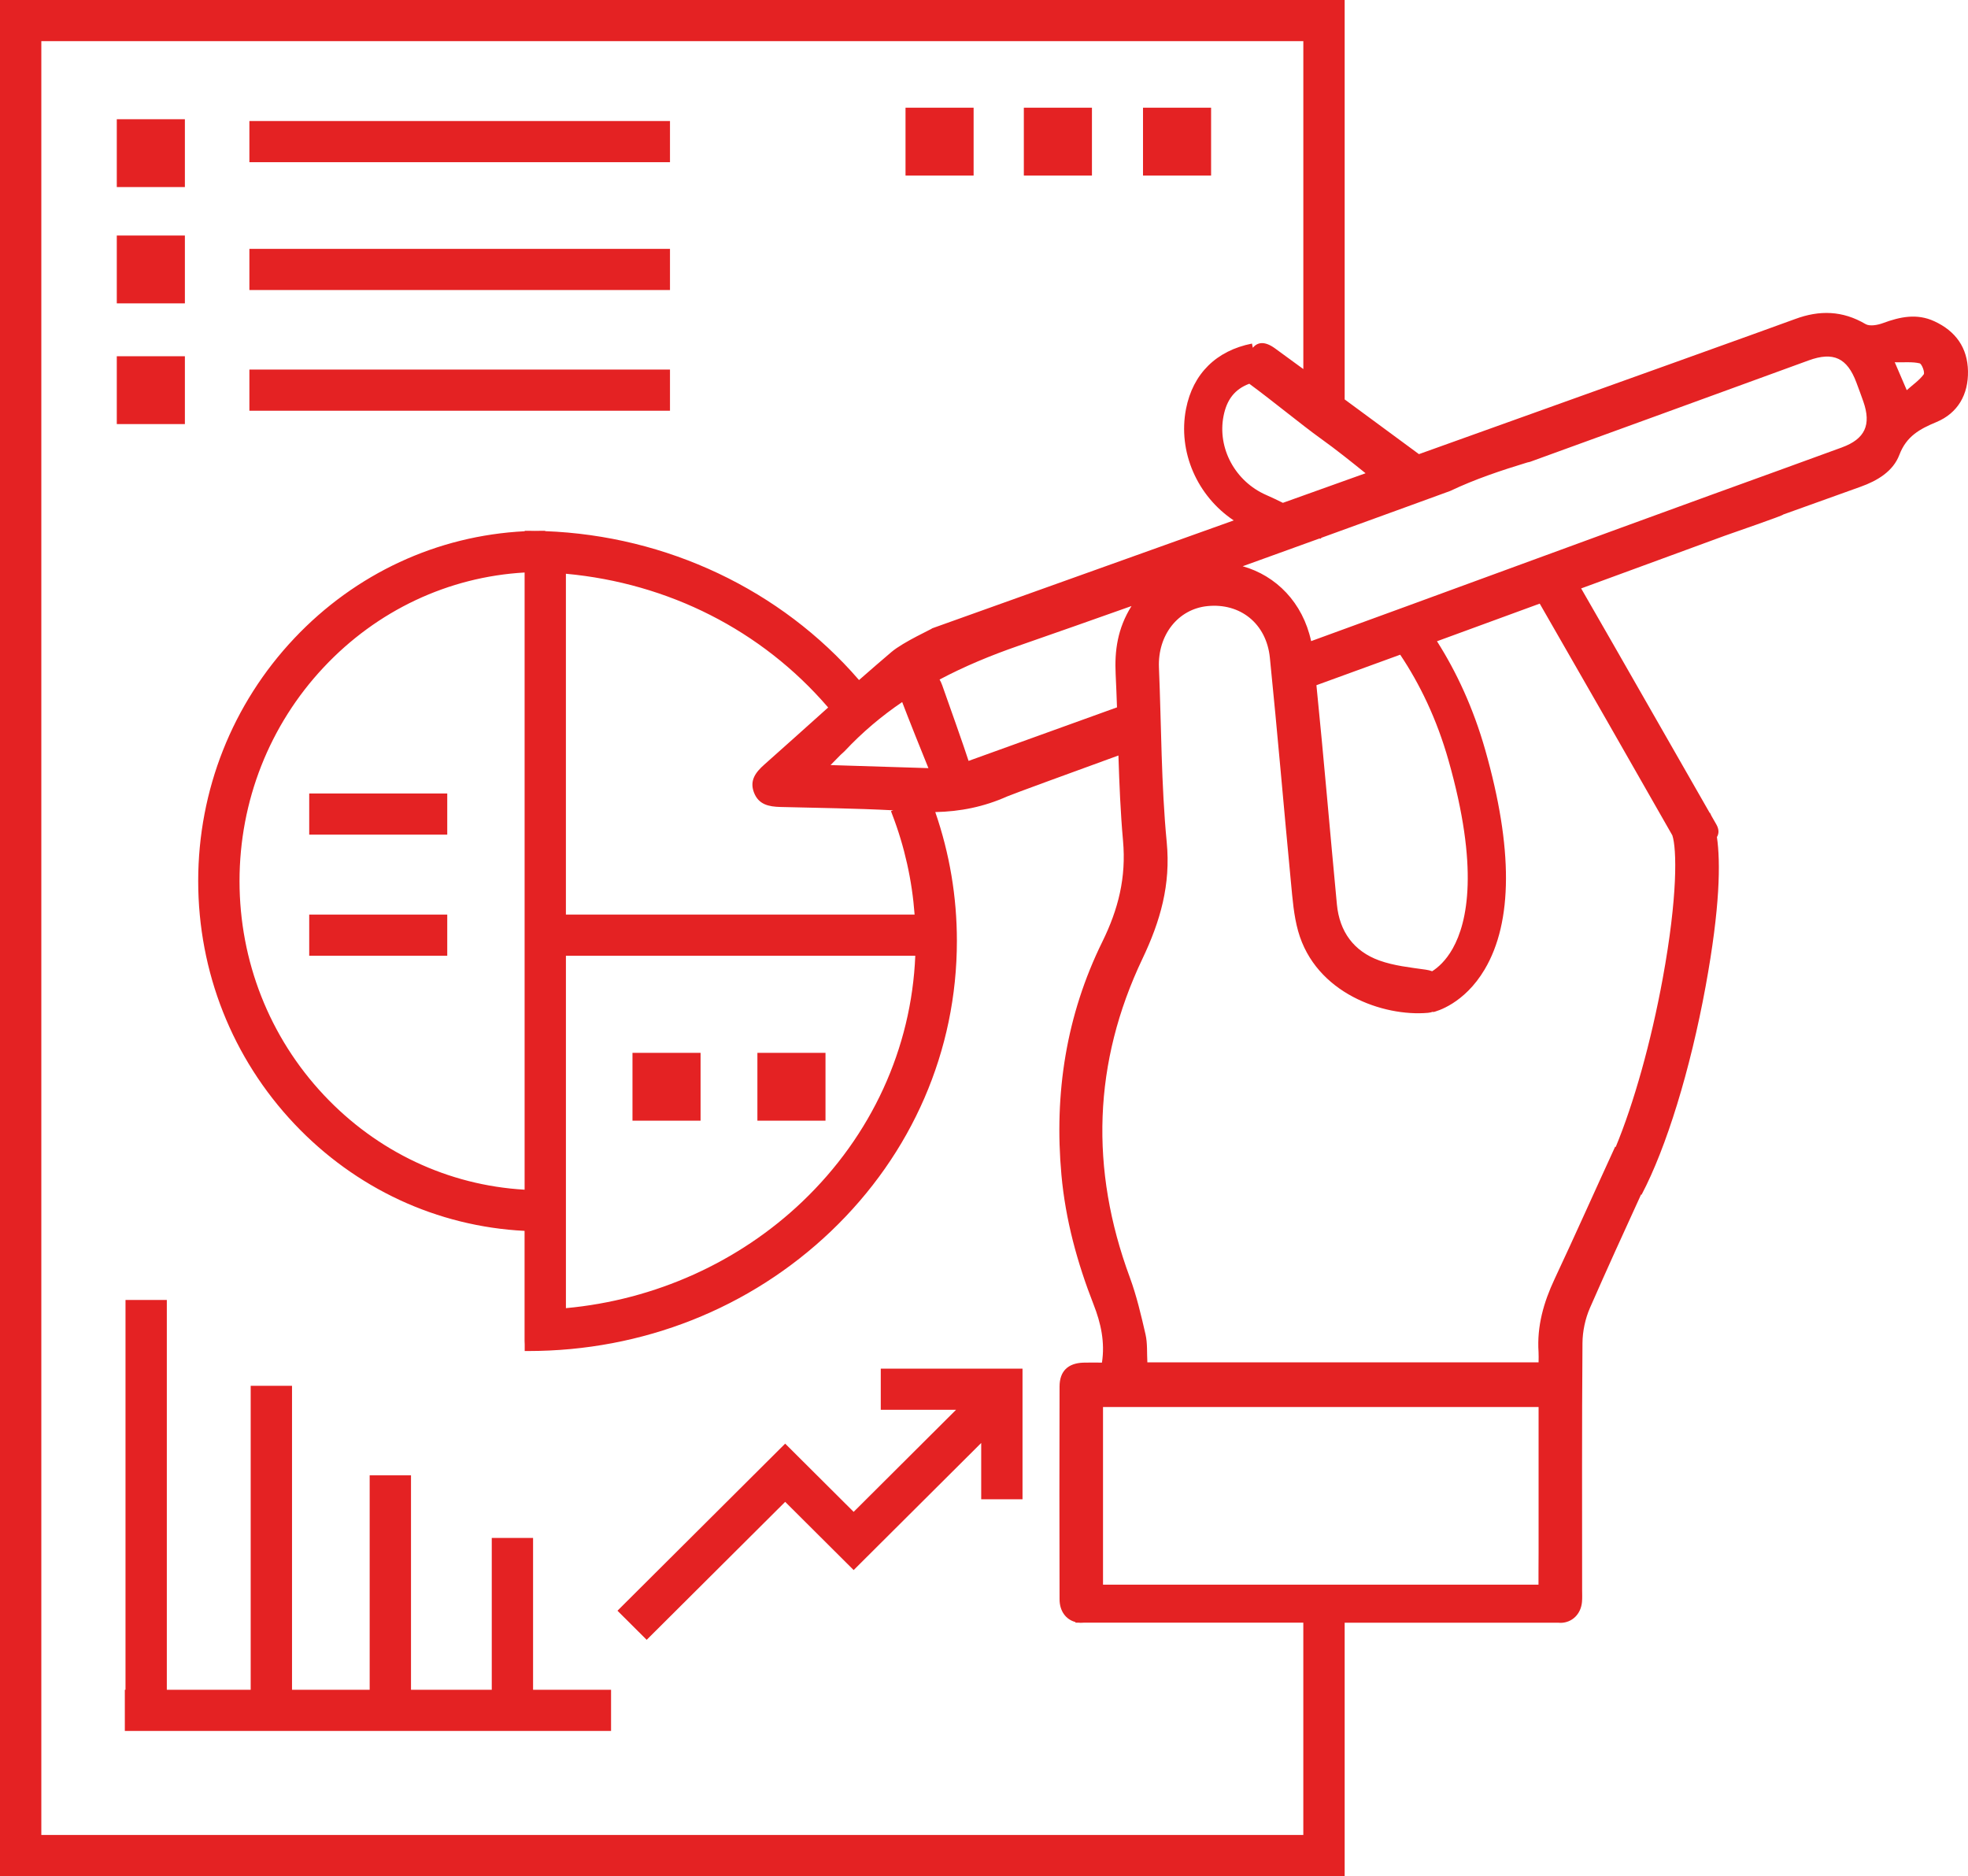 <svg xmlns="http://www.w3.org/2000/svg" width="107" height="102" viewBox="0 0 107 102" fill="none"><g clip-path="url(#clip0_1933_608)"><path d="M105.172 17.467C104.219 17.026 103.306 17.223 102.376 17.566C102.087 17.673 101.659 17.753 101.43 17.619C100.182 16.885 98.93 16.85 97.598 17.346C96.562 17.732 87.223 21.081 77.148 24.69C75.795 23.692 74.44 22.693 73.109 21.715V0H0V102H73.109V88.222H84.707C84.758 88.227 84.811 88.23 84.864 88.229C85.479 88.214 85.951 87.756 86.012 87.1C86.032 86.88 86.02 86.658 86.02 86.437C86.02 81.965 86.004 77.493 86.039 73.022C86.043 72.379 86.189 71.694 86.446 71.106C87.35 69.041 88.287 66.99 89.225 64.941L89.251 64.955C90.599 62.403 91.901 58.168 92.734 53.627C93.527 49.307 93.547 46.873 93.349 45.508C93.461 45.321 93.473 45.093 93.315 44.818C93.228 44.666 93.142 44.515 93.055 44.364C93.026 44.299 92.999 44.241 92.971 44.19L92.958 44.197C90.623 40.131 88.309 36.053 85.967 31.991C88.872 30.925 91.615 29.918 93.773 29.127C94.13 28.996 96.989 28.018 96.954 27.973C98.425 27.444 99.792 26.952 101.161 26.463C102.076 26.136 102.928 25.625 103.268 24.729C103.652 23.718 104.369 23.327 105.281 22.947C106.452 22.459 107.022 21.445 106.999 20.177C106.975 18.906 106.334 18.004 105.172 17.467ZM71.772 23.815C72.692 24.476 73.467 25.102 74.246 25.729C72.74 26.267 71.234 26.807 69.751 27.338C69.431 27.178 69.124 27.034 68.839 26.909C67.156 26.171 66.181 24.367 66.523 22.621C66.7 21.716 67.141 21.156 67.924 20.863C69.188 21.791 70.779 23.102 71.772 23.816V23.815ZM70.863 99.762H2.247V2.238H70.862V20.065C70.343 19.685 69.827 19.308 69.322 18.94C68.745 18.52 68.364 18.611 68.115 18.906L68.07 18.679C66.131 19.061 64.858 20.32 64.485 22.224C64.027 24.567 65.095 26.971 67.078 28.294C58.167 31.483 50.763 34.131 50.69 34.157C50.712 34.18 49.12 34.895 48.469 35.447C47.877 35.95 47.289 36.46 46.705 36.972L46.689 36.954C42.46 32.063 36.255 29.125 29.641 28.877V28.858H29.454C29.329 28.858 29.203 28.86 29.084 28.863L28.981 28.861C28.893 28.859 28.804 28.858 28.716 28.858H28.529V28.882C23.772 29.12 19.331 31.18 16.008 34.696C12.634 38.266 10.776 42.955 10.776 47.9C10.776 52.845 12.633 57.533 16.005 61.102C19.327 64.618 23.766 66.679 28.521 66.919V72.904L28.528 73.091V73.451H28.715C34.933 73.451 40.78 71.137 45.182 66.937C49.595 62.724 52.026 57.119 52.026 51.154C52.026 48.755 51.63 46.403 50.851 44.15C52.201 44.123 53.493 43.867 54.764 43.298C55.027 43.181 58.497 41.915 60.809 41.074C60.858 42.623 60.921 44.17 61.059 45.713C61.238 47.708 60.802 49.436 59.933 51.202C57.968 55.195 57.307 59.45 57.71 63.879C57.932 66.321 58.569 68.65 59.459 70.925C59.853 71.929 60.085 72.969 59.913 74.081C59.531 74.081 59.21 74.071 58.89 74.083C58.064 74.115 57.611 74.548 57.608 75.378C57.597 79.236 57.598 83.093 57.608 86.951C57.61 87.597 57.959 88.053 58.473 88.186V88.22H58.655C58.689 88.223 58.724 88.226 58.758 88.227C58.813 88.228 58.868 88.225 58.92 88.22H70.861V99.76L70.863 99.762ZM60.658 36.66C60.688 37.259 60.71 37.858 60.731 38.457C58.231 39.358 53.34 41.122 52.661 41.368C52.476 40.772 51.485 37.974 51.23 37.26C51.189 37.144 51.141 37.04 51.085 36.944C52.43 36.23 53.858 35.637 55.358 35.116C57.412 34.402 59.464 33.679 61.514 32.951C61.514 32.953 61.514 32.956 61.515 32.957C60.762 34.164 60.594 35.372 60.658 36.659V36.66ZM49.051 38.167C49.309 38.855 50.228 41.159 50.478 41.761C48.648 41.704 46.981 41.652 45.157 41.595C45.412 41.336 45.555 41.186 45.702 41.04C45.771 40.971 45.853 40.912 45.919 40.841C46.884 39.809 47.932 38.93 49.052 38.168L49.051 38.167ZM40.993 43.086C41.243 43.744 41.799 43.857 42.435 43.873C44.478 43.925 46.522 43.947 48.561 44.054L48.442 44.099L48.508 44.274C49.18 46.022 49.589 47.855 49.727 49.723H30.768V31.193C36.358 31.708 41.4 34.267 44.986 38.416L45.027 38.464C43.874 39.495 42.725 40.533 41.567 41.558C41.089 41.98 40.741 42.425 40.993 43.087V43.086ZM49.764 51.961C49.556 57.002 47.382 61.741 43.629 65.323C40.173 68.622 35.612 70.676 30.769 71.12V51.961H49.764ZM28.523 31.125V64.68C24.371 64.441 20.5 62.617 17.603 59.529C14.649 56.382 13.023 52.253 13.023 47.902C13.023 43.551 14.649 39.422 17.603 36.275C20.5 33.188 24.371 31.363 28.523 31.125ZM83.647 86.154H59.971C59.971 86.094 59.971 86.036 59.971 85.976C59.971 82.834 59.971 79.691 59.971 76.494H83.653C83.653 79.174 83.653 81.801 83.653 84.428C83.653 85.003 83.644 85.579 83.648 86.154H83.647ZM90.925 45.415C91.168 46.14 91.225 48.715 90.401 53.203C89.768 56.652 88.83 59.987 87.845 62.361C87.836 62.353 87.828 62.345 87.818 62.337C86.716 64.735 85.644 67.147 84.523 69.536C83.926 70.809 83.557 72.103 83.651 73.514C83.662 73.679 83.653 73.845 83.653 74.067H62.382C62.353 73.552 62.393 73.032 62.282 72.546C62.041 71.498 61.795 70.442 61.423 69.434C59.255 63.563 59.43 57.768 62.114 52.126C63.088 50.079 63.658 48.098 63.435 45.789C63.132 42.64 63.144 39.461 63.012 36.295C62.938 34.53 64.046 33.114 65.647 32.952C67.426 32.771 68.854 33.894 69.043 35.758C69.457 39.838 69.801 43.924 70.192 48.006C70.276 48.882 70.343 49.778 70.579 50.62C71.529 54.011 75.226 55.278 77.634 55.065C77.732 55.056 77.826 55.035 77.915 55.004L77.92 55.026C78.09 54.987 79.605 54.588 80.721 52.705C82.254 50.117 82.266 46.106 80.756 40.786C80.101 38.481 79.185 36.525 78.129 34.863C79.942 34.2 81.84 33.505 83.715 32.817C86.13 37.01 88.529 41.212 90.924 45.414L90.925 45.415ZM71.575 37.252C72.916 36.766 74.465 36.201 76.129 35.594C77.189 37.179 78.114 39.077 78.758 41.349C80.414 47.182 79.794 50.126 78.984 51.568C78.61 52.233 78.181 52.604 77.867 52.803C77.754 52.763 77.633 52.733 77.506 52.716C76.662 52.597 75.792 52.505 74.999 52.221C73.604 51.72 72.828 50.649 72.687 49.169C72.309 45.197 71.975 41.221 71.574 37.252H71.575ZM100.151 24.323C97.814 25.179 95.472 26.023 93.13 26.872C87.333 28.974 77.451 32.614 71.286 34.856C70.834 32.76 69.383 31.296 67.565 30.785C68.953 30.286 70.34 29.784 71.727 29.281C71.757 29.281 71.787 29.283 71.817 29.283C71.824 29.269 71.832 29.254 71.84 29.24C73.416 28.669 74.992 28.095 76.569 27.522C77.328 27.245 78.087 26.969 78.847 26.692C80.19 26.052 81.619 25.576 83.036 25.144C83.089 25.128 83.14 25.117 83.19 25.108C85.437 24.29 87.684 23.471 89.933 22.657C92.737 21.641 95.536 20.611 98.34 19.593C99.681 19.106 100.431 19.458 100.931 20.794C101.06 21.139 101.188 21.485 101.31 21.832C101.752 23.096 101.401 23.864 100.151 24.322V24.323ZM104.592 20.355C104.355 20.672 104.009 20.911 103.67 21.212C103.414 20.617 103.26 20.259 103.018 19.695C103.567 19.706 103.983 19.663 104.368 19.752C104.491 19.781 104.666 20.253 104.591 20.355H104.592Z" fill="#E42223"></path><path d="M36.427 6.58H13.559V8.818H36.427V6.58Z" fill="#E42223"></path><path d="M36.427 13.53H13.559V15.768H36.427V13.53Z" fill="#E42223"></path><path d="M36.427 20.092H13.559V22.33H36.427V20.092Z" fill="#E42223"></path><path d="M24.317 43.139H16.812V45.377H24.317V43.139Z" fill="#E42223"></path><path d="M24.317 49.723H16.812V51.961H24.317V49.723Z" fill="#E42223"></path><path d="M10.052 6.482H6.35V10.17H10.052V6.482Z" fill="#E42223"></path><path d="M10.052 12.805H6.35V16.493H10.052V12.805Z" fill="#E42223"></path><path d="M10.052 19.368H6.35V23.056H10.052V19.368Z" fill="#E42223"></path><path d="M52.935 5.855H49.233V9.543H52.935V5.855Z" fill="#E42223"></path><path d="M38.09 57.24H34.388V60.928H38.09V57.24Z" fill="#E42223"></path><path d="M44.882 57.24H41.18V60.928H44.882V57.24Z" fill="#E42223"></path><path d="M59.369 5.855H55.666V9.543H59.369V5.855Z" fill="#E42223"></path><path d="M65.847 5.855H62.145V9.543H65.847V5.855Z" fill="#E42223"></path><path d="M47.887 76.647H51.98L46.413 82.195L42.69 78.486L33.572 87.57L35.16 89.152L42.69 81.651L46.413 85.36L53.348 78.45V81.51H55.594V74.409H47.887V76.647Z" fill="#E42223"></path><path d="M28.983 83.613H26.737V91.868H22.346V80.209H20.099V91.868H15.877V75.342H13.63V91.868H9.07V70.675H6.824V91.868H6.787V94.106H33.223V91.868H28.983V83.613Z" fill="#E42223"></path></g><defs><clipPath id="clip0_1933_608"><rect width="107" height="102" fill="white"></rect></clipPath></defs></svg>